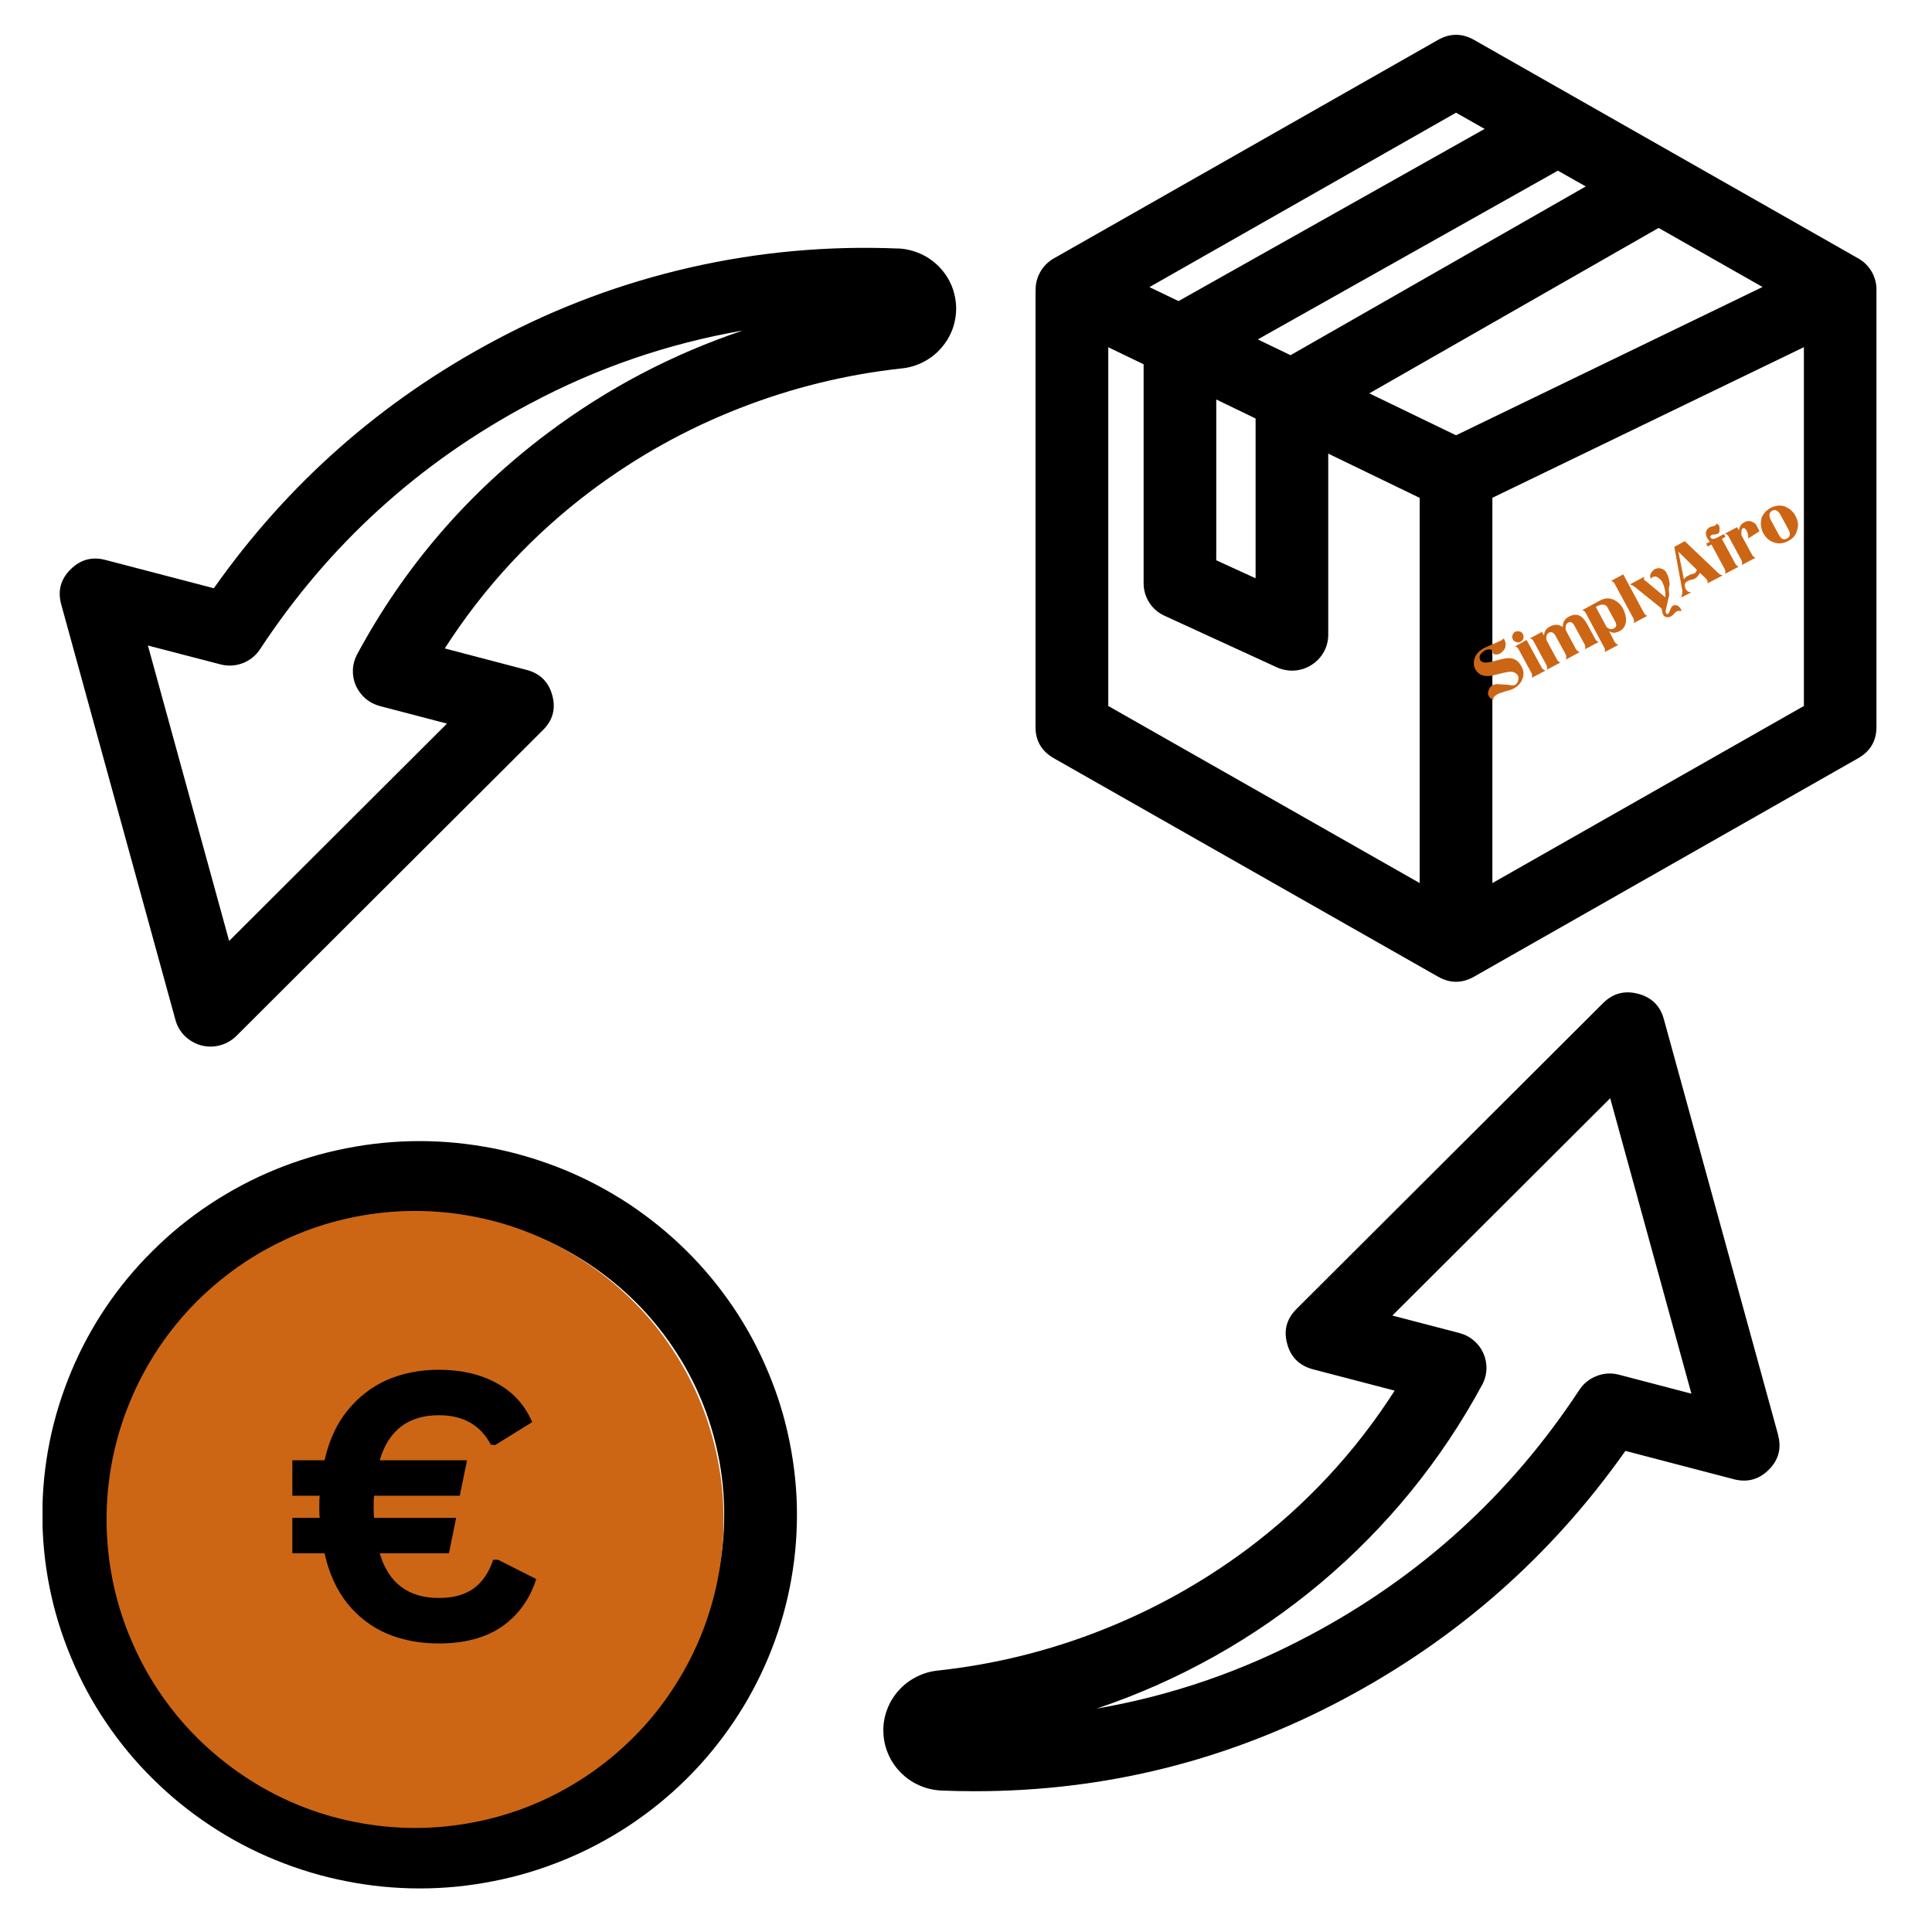 <svg version="1.0" preserveAspectRatio="xMidYMid meet" height="100" viewBox="0 0 75 75" zoomAndPan="magnify" width="100" xmlns:xlink="http://www.w3.org/1999/xlink" xmlns="http://www.w3.org/2000/svg"><defs><g></g><clipPath id="3a38c28fb0"><path clip-rule="nonzero" d="M 1.652 1.336 L 72.902 1.336 L 72.902 73.336 L 1.652 73.336 Z M 1.652 1.336"></path></clipPath><clipPath id="0f5017cb4c"><path clip-rule="nonzero" d="M 4.137 47.008 L 28.137 47.008 L 28.137 71 L 4.137 71 Z M 4.137 47.008"></path></clipPath></defs><g clip-path="url(#3a38c28fb0)"><path fill-rule="nonzero" fill-opacity="1" d="M 16.293 44.297 C 15.332 44.297 14.379 44.391 13.434 44.578 C 12.492 44.762 11.574 45.039 10.688 45.402 C 9.797 45.766 8.953 46.215 8.156 46.742 C 7.355 47.27 6.617 47.871 5.938 48.547 C 5.254 49.219 4.648 49.953 4.113 50.742 C 3.578 51.535 3.129 52.371 2.762 53.25 C 2.395 54.133 2.113 55.039 1.926 55.973 C 1.738 56.906 1.645 57.852 1.645 58.801 C 1.645 59.754 1.738 60.699 1.926 61.633 C 2.113 62.566 2.395 63.473 2.762 64.352 C 3.129 65.234 3.578 66.07 4.113 66.859 C 4.648 67.652 5.254 68.387 5.938 69.059 C 6.617 69.734 7.355 70.332 8.156 70.863 C 8.953 71.391 9.797 71.84 10.688 72.203 C 11.574 72.566 12.492 72.844 13.434 73.027 C 14.379 73.215 15.332 73.309 16.293 73.309 C 17.254 73.309 18.207 73.215 19.148 73.027 C 20.094 72.844 21.008 72.566 21.895 72.203 C 22.785 71.84 23.629 71.391 24.43 70.863 C 25.227 70.332 25.969 69.734 26.648 69.059 C 27.328 68.387 27.934 67.652 28.469 66.859 C 29.004 66.07 29.453 65.234 29.824 64.352 C 30.191 63.473 30.469 62.566 30.656 61.633 C 30.844 60.699 30.938 59.754 30.938 58.801 C 30.938 57.852 30.84 56.906 30.652 55.973 C 30.465 55.039 30.188 54.133 29.816 53.254 C 29.449 52.375 29 51.539 28.465 50.746 C 27.93 49.957 27.324 49.223 26.645 48.551 C 25.965 47.879 25.223 47.277 24.426 46.746 C 23.625 46.219 22.781 45.77 21.895 45.406 C 21.004 45.043 20.09 44.766 19.148 44.578 C 18.207 44.395 17.254 44.297 16.293 44.297 Z M 16.293 70.512 C 15.516 70.512 14.746 70.438 13.984 70.285 C 13.223 70.137 12.484 69.914 11.766 69.621 C 11.051 69.324 10.367 68.965 9.723 68.539 C 9.078 68.109 8.48 67.625 7.934 67.082 C 7.383 66.539 6.895 65.945 6.461 65.309 C 6.031 64.668 5.668 63.992 5.371 63.285 C 5.07 62.574 4.848 61.84 4.695 61.086 C 4.547 60.332 4.469 59.57 4.469 58.801 C 4.469 58.035 4.547 57.273 4.695 56.52 C 4.848 55.766 5.07 55.031 5.371 54.32 C 5.668 53.613 6.031 52.938 6.461 52.297 C 6.895 51.66 7.383 51.066 7.934 50.523 C 8.48 49.98 9.078 49.496 9.723 49.066 C 10.367 48.641 11.051 48.277 11.766 47.984 C 12.484 47.691 13.223 47.469 13.984 47.32 C 14.746 47.168 15.516 47.094 16.293 47.094 C 17.066 47.094 17.836 47.168 18.598 47.32 C 19.359 47.469 20.098 47.691 20.816 47.984 C 21.531 48.277 22.215 48.641 22.859 49.066 C 23.504 49.496 24.102 49.98 24.652 50.523 C 25.199 51.066 25.691 51.66 26.121 52.297 C 26.555 52.938 26.918 53.613 27.215 54.32 C 27.512 55.031 27.734 55.766 27.887 56.52 C 28.039 57.273 28.113 58.035 28.113 58.801 C 28.113 59.57 28.035 60.332 27.883 61.086 C 27.734 61.84 27.508 62.57 27.211 63.281 C 26.914 63.992 26.551 64.664 26.117 65.305 C 25.688 65.941 25.195 66.535 24.648 67.078 C 24.098 67.621 23.5 68.105 22.855 68.535 C 22.211 68.961 21.531 69.32 20.812 69.617 C 20.098 69.91 19.359 70.133 18.598 70.285 C 17.836 70.434 17.066 70.512 16.293 70.512 Z M 14.727 55.715 C 14.719 56.117 14.844 56.48 15.098 56.797 C 15.352 57.113 15.68 57.316 16.078 57.406 C 16.93 57.57 17.75 57.832 18.535 58.191 C 19.527 58.773 20.156 59.617 20.422 60.73 C 20.551 61.25 20.582 61.773 20.516 62.305 C 20.449 62.836 20.293 63.336 20.043 63.812 C 19.793 64.285 19.465 64.699 19.062 65.055 C 18.66 65.41 18.203 65.684 17.699 65.875 L 17.699 67.145 C 17.699 67.328 17.664 67.508 17.594 67.68 C 17.52 67.852 17.418 68 17.285 68.133 C 17.156 68.266 17.004 68.363 16.828 68.438 C 16.656 68.508 16.477 68.543 16.289 68.543 C 16.102 68.543 15.922 68.508 15.75 68.438 C 15.574 68.363 15.422 68.266 15.289 68.133 C 15.16 68 15.055 67.852 14.984 67.68 C 14.914 67.508 14.879 67.328 14.879 67.145 L 14.879 65.98 C 14.18 65.781 13.57 65.43 13.047 64.934 C 12.523 64.438 12.145 63.852 11.91 63.172 C 11.848 62.996 11.824 62.816 11.84 62.629 C 11.852 62.445 11.898 62.27 11.984 62.102 C 12.066 61.938 12.18 61.793 12.32 61.672 C 12.461 61.551 12.621 61.457 12.797 61.398 C 12.977 61.34 13.156 61.316 13.344 61.332 C 13.531 61.344 13.711 61.391 13.875 61.473 C 14.043 61.559 14.191 61.668 14.312 61.809 C 14.434 61.949 14.527 62.105 14.586 62.281 C 14.703 62.617 14.906 62.883 15.203 63.086 C 15.496 63.285 15.82 63.379 16.18 63.367 C 16.684 63.348 17.09 63.141 17.398 62.738 C 17.527 62.582 17.621 62.402 17.676 62.207 C 17.73 62.012 17.742 61.812 17.719 61.613 C 17.691 61.41 17.625 61.223 17.52 61.047 C 17.414 60.875 17.277 60.727 17.109 60.605 C 16.516 60.363 15.902 60.191 15.27 60.09 C 14.77 59.961 14.305 59.75 13.875 59.465 C 13.449 59.176 13.082 58.824 12.773 58.414 C 12.469 58 12.242 57.551 12.09 57.059 C 11.941 56.57 11.879 56.066 11.902 55.555 C 11.934 55.125 12.023 54.707 12.176 54.305 C 12.332 53.902 12.539 53.527 12.805 53.184 C 13.07 52.84 13.379 52.543 13.73 52.289 C 14.082 52.039 14.465 51.84 14.879 51.699 L 14.879 50.461 C 14.879 50.277 14.914 50.098 14.984 49.926 C 15.055 49.754 15.16 49.605 15.289 49.473 C 15.422 49.344 15.574 49.242 15.75 49.172 C 15.922 49.098 16.102 49.062 16.289 49.062 C 16.477 49.062 16.656 49.098 16.828 49.172 C 17.004 49.242 17.156 49.344 17.285 49.473 C 17.418 49.605 17.52 49.754 17.594 49.926 C 17.664 50.098 17.699 50.277 17.699 50.461 L 17.699 51.66 C 18.102 51.789 18.477 51.969 18.828 52.203 C 19.176 52.438 19.484 52.715 19.754 53.035 C 20.023 53.355 20.242 53.711 20.406 54.094 C 20.574 54.477 20.68 54.875 20.73 55.293 C 20.754 55.477 20.742 55.656 20.691 55.836 C 20.641 56.016 20.559 56.176 20.445 56.324 C 20.328 56.469 20.191 56.59 20.027 56.68 C 19.863 56.77 19.691 56.828 19.504 56.852 C 19.316 56.875 19.137 56.859 18.953 56.812 C 18.773 56.762 18.609 56.68 18.461 56.566 C 18.316 56.453 18.195 56.312 18.102 56.152 C 18.012 55.992 17.953 55.82 17.93 55.637 C 17.867 55.16 17.641 54.789 17.238 54.516 C 17.121 54.441 16.996 54.383 16.863 54.34 C 16.73 54.293 16.594 54.27 16.453 54.258 C 16.316 54.25 16.176 54.258 16.039 54.285 C 15.902 54.312 15.77 54.355 15.645 54.414 C 15.516 54.477 15.398 54.551 15.293 54.641 C 15.188 54.73 15.094 54.832 15.012 54.945 C 14.934 55.059 14.867 55.18 14.82 55.312 C 14.77 55.441 14.738 55.574 14.727 55.715 Z M 69.027 55.703 L 64.59 39.562 C 64.449 39.043 64.113 38.715 63.59 38.578 C 63.062 38.441 62.609 38.562 62.227 38.945 L 50.328 50.816 C 49.945 51.199 49.824 51.648 49.969 52.168 C 50.109 52.688 50.445 53.016 50.969 53.156 L 54.141 53.984 C 52.609 56.375 50.699 58.426 48.418 60.137 C 46.664 61.441 44.77 62.496 42.727 63.297 C 40.688 64.098 38.574 64.617 36.395 64.852 C 36.098 64.883 35.82 64.969 35.559 65.105 C 35.293 65.242 35.066 65.418 34.871 65.641 C 34.676 65.863 34.527 66.113 34.43 66.387 C 34.328 66.664 34.281 66.949 34.293 67.242 C 34.301 67.535 34.363 67.82 34.48 68.09 C 34.594 68.359 34.758 68.598 34.965 68.809 C 35.172 69.02 35.41 69.184 35.68 69.305 C 35.953 69.426 36.234 69.492 36.531 69.508 C 36.969 69.527 37.406 69.535 37.84 69.535 C 42.914 69.535 47.688 68.34 52.156 65.961 C 56.578 63.609 60.223 60.398 63.098 56.324 L 67.301 57.422 C 67.824 57.559 68.281 57.438 68.664 57.055 C 69.047 56.672 69.164 56.223 69.023 55.703 Z M 62.852 53.367 C 62.559 53.289 62.27 53.305 61.988 53.414 C 61.703 53.523 61.477 53.703 61.312 53.953 C 58.637 58.02 55.145 61.199 50.828 63.492 L 50.824 63.492 C 48.227 64.879 45.477 65.824 42.57 66.328 C 44.16 65.793 45.688 65.117 47.148 64.297 C 48.613 63.477 49.984 62.527 51.266 61.453 C 52.543 60.379 53.715 59.191 54.77 57.898 C 55.824 56.602 56.746 55.223 57.539 53.754 C 57.641 53.566 57.695 53.367 57.703 53.152 C 57.711 52.938 57.672 52.734 57.586 52.539 C 57.5 52.344 57.375 52.176 57.211 52.039 C 57.047 51.898 56.859 51.801 56.648 51.746 L 54.051 51.07 L 62.508 42.633 L 65.66 54.102 Z M 34.871 9.648 C 32.152 9.535 29.465 9.777 26.812 10.379 C 24.16 10.984 21.637 11.922 19.242 13.199 C 14.82 15.551 11.176 18.762 8.301 22.836 L 4.098 21.738 C 3.574 21.598 3.121 21.723 2.738 22.105 C 2.355 22.484 2.234 22.938 2.375 23.457 L 6.812 39.598 C 6.844 39.715 6.891 39.828 6.953 39.934 C 7.016 40.039 7.09 40.137 7.18 40.223 C 7.27 40.309 7.367 40.383 7.473 40.441 C 7.582 40.504 7.695 40.551 7.812 40.582 C 7.934 40.613 8.055 40.629 8.18 40.629 C 8.305 40.629 8.426 40.609 8.543 40.578 C 8.664 40.547 8.777 40.5 8.883 40.438 C 8.992 40.375 9.09 40.301 9.176 40.215 L 21.078 28.34 C 21.461 27.961 21.582 27.508 21.438 26.988 C 21.297 26.469 20.961 26.141 20.438 26.004 L 17.266 25.172 C 18.801 22.781 20.707 20.73 22.988 19.023 C 24.742 17.715 26.637 16.66 28.68 15.859 C 30.719 15.059 32.828 14.539 35.012 14.301 C 35.309 14.27 35.586 14.188 35.848 14.051 C 36.113 13.914 36.344 13.734 36.535 13.512 C 36.73 13.293 36.879 13.043 36.98 12.766 C 37.078 12.488 37.125 12.203 37.117 11.91 C 37.105 11.613 37.043 11.332 36.93 11.062 C 36.812 10.793 36.648 10.551 36.441 10.34 C 36.234 10.133 35.992 9.965 35.723 9.848 C 35.449 9.727 35.168 9.66 34.871 9.645 Z M 21.281 16.797 C 18.172 19.125 15.699 21.996 13.863 25.402 C 13.762 25.594 13.707 25.793 13.699 26.008 C 13.691 26.219 13.73 26.422 13.816 26.621 C 13.906 26.816 14.031 26.98 14.191 27.121 C 14.355 27.258 14.543 27.355 14.75 27.41 L 17.352 28.09 L 8.895 36.527 L 5.742 25.059 L 8.551 25.789 C 8.844 25.867 9.133 25.852 9.418 25.746 C 9.699 25.637 9.926 25.457 10.094 25.203 C 12.766 21.141 16.262 17.961 20.574 15.668 L 20.578 15.668 C 23.176 14.281 25.93 13.336 28.832 12.832 C 26.102 13.75 23.582 15.074 21.281 16.797 Z M 72.844 11.289 C 72.852 11.031 72.793 10.789 72.668 10.562 C 72.539 10.336 72.363 10.16 72.137 10.031 L 57.227 1.551 C 56.758 1.285 56.289 1.285 55.82 1.551 L 40.91 10.031 C 40.684 10.16 40.504 10.34 40.379 10.566 C 40.25 10.797 40.195 11.039 40.203 11.301 C 40.203 11.324 40.199 11.348 40.199 11.371 L 40.199 28.215 C 40.195 28.754 40.434 29.16 40.902 29.43 L 55.816 37.91 C 56.289 38.18 56.758 38.18 57.23 37.91 L 72.141 29.43 C 72.609 29.16 72.844 28.758 72.844 28.219 Z M 56.523 16.898 L 53.156 15.27 L 64.387 8.848 L 68.422 11.141 Z M 48.828 13.176 L 60.477 6.625 L 61.559 7.238 L 50.098 13.789 Z M 47.215 15.508 L 48.742 16.246 L 48.742 22.449 L 47.215 21.75 Z M 56.523 4.375 L 57.633 5.004 L 45.75 11.688 L 44.621 11.145 Z M 43.023 27.406 L 43.023 13.48 L 44.395 14.141 L 44.395 22.641 C 44.395 22.91 44.469 23.164 44.613 23.391 C 44.762 23.621 44.961 23.793 45.211 23.906 L 49.559 25.902 C 49.668 25.953 49.777 25.988 49.895 26.008 C 50.012 26.031 50.129 26.039 50.246 26.031 C 50.367 26.023 50.48 26 50.594 25.965 C 50.707 25.926 50.812 25.875 50.914 25.812 C 51.012 25.75 51.102 25.676 51.184 25.59 C 51.266 25.504 51.332 25.41 51.391 25.309 C 51.449 25.203 51.492 25.098 51.52 24.98 C 51.551 24.867 51.562 24.754 51.562 24.637 L 51.562 17.609 L 55.113 19.328 L 55.113 34.281 Z M 57.934 34.281 L 57.934 19.324 L 70.027 13.477 L 70.027 27.406 Z M 57.934 34.281" fill="#000000"></path></g><g clip-path="url(#0f5017cb4c)"><path fill-rule="nonzero" fill-opacity="1" d="M 28.09 58.984 C 28.09 59.77 28.016 60.551 27.859 61.32 C 27.707 62.094 27.48 62.84 27.18 63.566 C 26.879 64.293 26.508 64.984 26.07 65.637 C 25.637 66.293 25.141 66.898 24.582 67.453 C 24.027 68.008 23.422 68.504 22.77 68.941 C 22.113 69.379 21.426 69.75 20.699 70.051 C 19.973 70.352 19.223 70.578 18.449 70.73 C 17.68 70.883 16.902 70.961 16.113 70.961 C 15.328 70.961 14.551 70.883 13.777 70.73 C 13.008 70.578 12.258 70.352 11.531 70.051 C 10.805 69.75 10.113 69.379 9.461 68.941 C 8.809 68.504 8.203 68.008 7.645 67.453 C 7.09 66.898 6.594 66.293 6.156 65.637 C 5.719 64.984 5.352 64.293 5.051 63.566 C 4.75 62.84 4.52 62.094 4.367 61.32 C 4.215 60.551 4.137 59.77 4.137 58.984 C 4.137 58.199 4.215 57.418 4.367 56.648 C 4.52 55.875 4.75 55.129 5.051 54.402 C 5.352 53.676 5.719 52.984 6.156 52.332 C 6.594 51.676 7.09 51.07 7.645 50.516 C 8.203 49.961 8.809 49.465 9.461 49.027 C 10.113 48.59 10.805 48.223 11.531 47.918 C 12.258 47.617 13.008 47.391 13.777 47.238 C 14.551 47.086 15.328 47.008 16.113 47.008 C 16.902 47.008 17.68 47.086 18.449 47.238 C 19.223 47.391 19.973 47.617 20.699 47.918 C 21.426 48.223 22.113 48.59 22.77 49.027 C 23.422 49.465 24.027 49.961 24.582 50.516 C 25.141 51.07 25.637 51.676 26.07 52.332 C 26.508 52.984 26.879 53.676 27.18 54.402 C 27.48 55.129 27.707 55.875 27.859 56.648 C 28.016 57.418 28.09 58.199 28.09 58.984 Z M 28.09 58.984" fill="#cc6615"></path></g><g fill-opacity="1" fill="#000000"><g transform="translate(11.083, 63.658)"><g><path d="M 8.25 -3.109 L 9.734 -2.359 C 9.484 -1.578 9.039 -0.961 8.406 -0.516 C 7.77 -0.078 6.953 0.141 5.953 0.141 C 5.223 0.141 4.555 0.016 3.953 -0.234 C 3.348 -0.492 2.832 -0.883 2.406 -1.406 C 1.988 -1.926 1.691 -2.578 1.516 -3.359 L 0.266 -3.359 L 0.266 -4.734 L 1.328 -4.734 C 1.316 -4.828 1.312 -4.973 1.312 -5.172 C 1.312 -5.359 1.316 -5.5 1.328 -5.594 L 0.266 -5.594 L 0.266 -6.969 L 1.516 -6.969 C 1.691 -7.75 1.992 -8.398 2.422 -8.922 C 2.848 -9.441 3.359 -9.832 3.953 -10.094 C 4.555 -10.352 5.223 -10.484 5.953 -10.484 C 6.816 -10.484 7.562 -10.312 8.188 -9.969 C 8.82 -9.633 9.285 -9.129 9.578 -8.453 L 8.141 -7.562 L 7.969 -7.578 C 7.57 -8.336 6.898 -8.719 5.953 -8.719 C 4.766 -8.719 4 -8.133 3.656 -6.969 L 7.047 -6.969 L 6.766 -5.594 L 3.438 -5.594 C 3.426 -5.5 3.422 -5.359 3.422 -5.172 C 3.422 -4.973 3.426 -4.828 3.438 -4.734 L 6.625 -4.734 L 6.344 -3.359 L 3.656 -3.359 C 4 -2.203 4.766 -1.625 5.953 -1.625 C 6.516 -1.625 6.969 -1.75 7.312 -2 C 7.656 -2.258 7.906 -2.629 8.062 -3.109 Z M 8.25 -3.109"></path></g></g></g><g fill-opacity="1" fill="#cc6615"><g transform="translate(57.823, 27.191)"><g><path d="M 1.234 -1.328 C 1.328 -1.172 1.344 -1.008 1.281 -0.844 C 1.227 -0.688 1.117 -0.562 0.953 -0.469 C 0.91 -0.445 0.863 -0.426 0.812 -0.406 C 0.758 -0.395 0.703 -0.379 0.641 -0.359 C 0.484 -0.316 0.367 -0.273 0.297 -0.234 C 0.18 -0.172 0.133 -0.102 0.156 -0.031 C 0.07 -0.051 0.008 -0.098 -0.031 -0.172 C -0.07 -0.242 -0.07 -0.32 -0.031 -0.406 C 0 -0.488 0.051 -0.551 0.125 -0.594 C 0.195 -0.633 0.297 -0.645 0.422 -0.625 L 0.719 -0.609 C 0.844 -0.578 0.938 -0.578 1 -0.609 C 1.051 -0.641 1.086 -0.691 1.109 -0.766 C 1.129 -0.836 1.129 -0.898 1.109 -0.953 C 1.023 -1.098 0.875 -1.145 0.656 -1.094 C 0.582 -1.082 0.488 -1.062 0.375 -1.031 C 0.27 -1 0.148 -0.973 0.016 -0.953 C -0.242 -0.922 -0.43 -1.004 -0.547 -1.203 C -0.609 -1.316 -0.625 -1.441 -0.594 -1.578 C -0.551 -1.766 -0.426 -1.914 -0.219 -2.031 C -0.176 -2.051 -0.129 -2.07 -0.078 -2.094 C -0.035 -2.113 0.02 -2.141 0.094 -2.172 C 0.176 -2.203 0.238 -2.227 0.281 -2.25 C 0.332 -2.281 0.379 -2.301 0.422 -2.312 C 0.422 -2.312 0.43 -2.316 0.453 -2.328 C 0.473 -2.348 0.508 -2.375 0.562 -2.406 C 0.562 -2.395 0.562 -2.383 0.562 -2.375 C 0.57 -2.363 0.578 -2.359 0.578 -2.359 C 0.629 -2.266 0.641 -2.16 0.609 -2.047 C 0.555 -1.941 0.484 -1.863 0.391 -1.812 C 0.297 -1.77 0.207 -1.773 0.125 -1.828 C 0.133 -1.867 0.133 -1.898 0.125 -1.922 C 0.094 -1.961 0.047 -1.984 -0.016 -1.984 C -0.066 -1.984 -0.113 -1.973 -0.156 -1.953 C -0.363 -1.836 -0.43 -1.707 -0.359 -1.562 C -0.305 -1.469 -0.164 -1.445 0.062 -1.5 C 0.414 -1.594 0.625 -1.641 0.688 -1.641 C 0.938 -1.66 1.117 -1.555 1.234 -1.328 Z M 1.234 -1.328"></path></g></g></g><g fill-opacity="1" fill="#cc6615"><g transform="translate(59.403, 26.343)"><g><path d="M -0.281 -1.719 C -0.258 -1.676 -0.254 -1.625 -0.266 -1.562 C -0.285 -1.5 -0.328 -1.453 -0.391 -1.422 C -0.43 -1.398 -0.484 -1.398 -0.547 -1.422 C -0.609 -1.441 -0.648 -1.473 -0.672 -1.516 C -0.703 -1.578 -0.707 -1.633 -0.688 -1.688 C -0.664 -1.75 -0.633 -1.789 -0.594 -1.812 C -0.531 -1.844 -0.469 -1.848 -0.406 -1.828 C -0.352 -1.816 -0.312 -1.781 -0.281 -1.719 Z M 0.594 -0.312 L 0.062 -0.031 C 0.082 -0.094 0.078 -0.156 0.047 -0.219 L -0.453 -1.141 C -0.484 -1.203 -0.531 -1.238 -0.594 -1.25 L -0.141 -1.5 L 0.438 -0.438 C 0.469 -0.375 0.52 -0.332 0.594 -0.312 Z M 0.594 -0.312"></path></g></g></g><g fill-opacity="1" fill="#cc6615"><g transform="translate(60.015, 26.015)"><g><path d="M 2.047 -1.094 L 1.516 -0.812 C 1.535 -0.875 1.531 -0.938 1.5 -1 L 1.109 -1.719 C 1.035 -1.852 0.953 -1.895 0.859 -1.844 C 0.797 -1.812 0.766 -1.754 0.766 -1.672 C 0.754 -1.598 0.766 -1.539 0.797 -1.5 L 1.156 -0.828 C 1.188 -0.766 1.238 -0.723 1.312 -0.703 L 0.766 -0.406 C 0.797 -0.477 0.797 -0.547 0.766 -0.609 L 0.375 -1.328 C 0.301 -1.461 0.211 -1.504 0.109 -1.453 C 0.023 -1.398 -0.004 -1.305 0.016 -1.172 L 0.422 -0.422 C 0.453 -0.359 0.5 -0.316 0.562 -0.297 L 0.031 -0.016 C 0.051 -0.078 0.047 -0.141 0.016 -0.203 L -0.484 -1.125 C -0.516 -1.188 -0.562 -1.223 -0.625 -1.234 L -0.156 -1.484 L -0.078 -1.344 C -0.066 -1.5 0.004 -1.613 0.141 -1.688 C 0.328 -1.789 0.5 -1.785 0.656 -1.672 C 0.645 -1.742 0.66 -1.82 0.703 -1.906 C 0.754 -1.988 0.816 -2.047 0.891 -2.078 C 1.047 -2.16 1.188 -2.172 1.312 -2.109 C 1.406 -2.066 1.5 -1.961 1.594 -1.797 L 1.906 -1.219 C 1.938 -1.156 1.984 -1.113 2.047 -1.094 Z M 2.047 -1.094"></path></g></g></g><g fill-opacity="1" fill="#cc6615"><g transform="translate(62.075, 24.908)"><g><path d="M 0.922 -1.297 C 1.016 -1.117 1.055 -0.957 1.047 -0.812 C 1.035 -0.625 0.953 -0.488 0.797 -0.406 C 0.734 -0.375 0.664 -0.352 0.594 -0.344 C 0.52 -0.344 0.453 -0.363 0.391 -0.406 L 0.609 0.016 C 0.641 0.066 0.688 0.102 0.75 0.125 L 0.219 0.406 C 0.238 0.344 0.234 0.285 0.203 0.234 L -0.516 -1.109 C -0.547 -1.172 -0.594 -1.207 -0.656 -1.219 L 0.031 -1.594 C 0.207 -1.688 0.375 -1.703 0.531 -1.641 C 0.695 -1.578 0.828 -1.461 0.922 -1.297 Z M 0.625 -0.781 L 0.328 -1.328 C 0.297 -1.391 0.242 -1.426 0.172 -1.438 C 0.086 -1.438 0.016 -1.422 -0.047 -1.391 L -0.125 -1.344 L 0.297 -0.562 C 0.398 -0.477 0.492 -0.461 0.578 -0.516 C 0.68 -0.566 0.695 -0.656 0.625 -0.781 Z M 0.625 -0.781"></path></g></g></g><g fill-opacity="1" fill="#cc6615"><g transform="translate(63.389, 24.203)"><g><path d="M 0.562 -0.297 L 0.031 -0.016 C 0.051 -0.078 0.047 -0.141 0.016 -0.203 L -0.703 -1.531 C -0.734 -1.594 -0.781 -1.633 -0.844 -1.656 L -0.375 -1.906 L 0.422 -0.422 C 0.453 -0.359 0.5 -0.316 0.562 -0.297 Z M 0.562 -0.297"></path></g></g></g><g fill-opacity="1" fill="#cc6615"><g transform="translate(63.973, 23.889)"><g><path d="M 0.734 -1.625 C 0.797 -1.508 0.832 -1.367 0.844 -1.203 C 0.832 -1.172 0.82 -1.117 0.812 -1.047 C 0.812 -0.984 0.816 -0.898 0.828 -0.797 L 0.688 -0.188 C 0.676 -0.156 0.68 -0.125 0.703 -0.094 C 0.711 -0.051 0.738 -0.039 0.781 -0.062 C 0.801 -0.07 0.828 -0.117 0.859 -0.203 C 0.891 -0.297 0.926 -0.352 0.969 -0.375 C 1.02 -0.406 1.082 -0.406 1.156 -0.375 C 1.207 -0.344 1.25 -0.297 1.281 -0.234 C 1.289 -0.223 1.297 -0.211 1.297 -0.203 C 1.305 -0.191 1.312 -0.18 1.312 -0.172 C 1.281 -0.172 1.254 -0.172 1.234 -0.172 C 1.223 -0.172 1.219 -0.172 1.219 -0.172 C 1.188 -0.18 1.156 -0.176 1.125 -0.156 C 1.094 -0.145 1.039 -0.098 0.969 -0.016 C 0.938 0.016 0.906 0.035 0.875 0.047 C 0.82 0.078 0.766 0.082 0.703 0.062 C 0.648 0.051 0.613 0.02 0.594 -0.031 C 0.57 -0.062 0.555 -0.113 0.547 -0.188 C 0.547 -0.207 0.539 -0.219 0.531 -0.219 C 0.531 -0.227 0.531 -0.242 0.531 -0.266 L -0.516 -1.109 C -0.586 -1.16 -0.648 -1.191 -0.703 -1.203 L -0.141 -1.5 C -0.16 -1.457 -0.16 -1.414 -0.141 -1.375 C -0.129 -1.352 -0.113 -1.344 -0.094 -1.344 L 0.672 -0.703 C 0.691 -0.91 0.648 -1.113 0.547 -1.312 C 0.516 -1.363 0.469 -1.41 0.406 -1.453 C 0.332 -1.516 0.254 -1.523 0.172 -1.484 C 0.16 -1.473 0.141 -1.453 0.109 -1.422 C 0.078 -1.492 0.078 -1.562 0.109 -1.625 C 0.148 -1.695 0.203 -1.754 0.266 -1.797 C 0.359 -1.836 0.445 -1.844 0.531 -1.812 C 0.625 -1.781 0.691 -1.719 0.734 -1.625 Z M 0.734 -1.625"></path></g></g></g><g fill-opacity="1" fill="#cc6615"><g transform="translate(65.262, 23.197)"><g><path d="M 1.609 -0.859 L 1.016 -0.547 C 1.035 -0.586 1.035 -0.625 1.016 -0.656 C 1.004 -0.676 0.992 -0.695 0.984 -0.719 L 0.734 -0.953 C 0.691 -0.91 0.672 -0.879 0.672 -0.859 C 0.617 -0.797 0.57 -0.754 0.531 -0.734 C 0.488 -0.711 0.438 -0.695 0.375 -0.688 C 0.332 -0.676 0.289 -0.66 0.25 -0.641 C 0.164 -0.586 0.129 -0.523 0.141 -0.453 L 0.172 -0.328 C 0.18 -0.316 0.188 -0.312 0.188 -0.312 C 0.219 -0.25 0.285 -0.211 0.391 -0.203 L 0 0 C 0.039 -0.113 0.055 -0.203 0.047 -0.266 L -0.266 -1.969 L 0.141 -2.188 L 1.422 -0.969 C 1.473 -0.914 1.535 -0.879 1.609 -0.859 Z M 0.609 -1.078 L -0.109 -1.781 L 0.109 -0.703 C 0.141 -0.766 0.191 -0.812 0.266 -0.844 C 0.273 -0.852 0.285 -0.859 0.297 -0.859 C 0.316 -0.867 0.332 -0.879 0.344 -0.891 C 0.426 -0.91 0.484 -0.926 0.516 -0.938 C 0.555 -0.957 0.586 -1.004 0.609 -1.078 Z M 0.609 -1.078"></path></g></g></g><g fill-opacity="1" fill="#cc6615"><g transform="translate(66.858, 22.34)"><g><path d="M 0.125 -1.5 L -0.016 -1.422 L 0.5 -0.469 C 0.531 -0.406 0.578 -0.363 0.641 -0.344 L 0.109 -0.062 C 0.129 -0.125 0.125 -0.188 0.094 -0.25 L -0.422 -1.203 L -0.562 -1.125 L -0.625 -1.234 L -0.484 -1.312 C -0.516 -1.352 -0.547 -1.395 -0.578 -1.438 C -0.68 -1.633 -0.648 -1.781 -0.484 -1.875 C -0.473 -1.883 -0.457 -1.891 -0.438 -1.891 C -0.426 -1.898 -0.406 -1.906 -0.375 -1.906 C -0.352 -1.914 -0.332 -1.922 -0.312 -1.922 C -0.301 -1.93 -0.289 -1.938 -0.281 -1.938 C -0.25 -1.957 -0.227 -1.984 -0.219 -2.016 C -0.176 -1.992 -0.145 -1.969 -0.125 -1.938 C -0.102 -1.875 -0.098 -1.82 -0.109 -1.781 C -0.098 -1.695 -0.117 -1.645 -0.172 -1.625 C -0.191 -1.613 -0.219 -1.602 -0.25 -1.594 C -0.332 -1.594 -0.383 -1.586 -0.406 -1.578 C -0.457 -1.547 -0.473 -1.508 -0.453 -1.469 C -0.41 -1.395 -0.305 -1.406 -0.141 -1.5 L 0.062 -1.609 Z M 0.125 -1.5"></path></g></g></g><g fill-opacity="1" fill="#cc6615"><g transform="translate(67.587, 21.949)"><g><path d="M 0.625 -1.5 L 0.719 -1.328 L 0.281 -1.047 C 0.281 -1.172 0.266 -1.258 0.234 -1.312 C 0.18 -1.426 0.125 -1.469 0.062 -1.438 C 0.02 -1.414 0.004 -1.328 0.016 -1.172 L 0.422 -0.422 C 0.453 -0.359 0.5 -0.316 0.562 -0.297 L 0.031 -0.016 C 0.051 -0.078 0.047 -0.141 0.016 -0.203 L -0.484 -1.125 C -0.516 -1.188 -0.562 -1.223 -0.625 -1.234 L -0.156 -1.484 L -0.078 -1.359 C -0.066 -1.504 0 -1.609 0.125 -1.672 C 0.238 -1.734 0.344 -1.738 0.438 -1.688 C 0.531 -1.656 0.594 -1.594 0.625 -1.5 Z M 0.625 -1.5"></path></g></g></g><g fill-opacity="1" fill="#cc6615"><g transform="translate(68.718, 21.341)"><g><path d="M 0.984 -1.312 C 1.086 -1.125 1.109 -0.941 1.047 -0.766 C 1.004 -0.578 0.891 -0.438 0.703 -0.344 C 0.516 -0.238 0.332 -0.219 0.156 -0.281 C -0.02 -0.332 -0.16 -0.453 -0.266 -0.641 C -0.359 -0.816 -0.383 -1.004 -0.344 -1.203 C -0.289 -1.379 -0.172 -1.52 0.016 -1.625 C 0.203 -1.719 0.379 -1.738 0.547 -1.688 C 0.742 -1.613 0.891 -1.488 0.984 -1.312 Z M 0.703 -0.797 L 0.406 -1.344 C 0.312 -1.52 0.203 -1.578 0.078 -1.516 C -0.047 -1.441 -0.062 -1.316 0.031 -1.141 L 0.328 -0.594 C 0.422 -0.414 0.531 -0.363 0.656 -0.438 C 0.781 -0.5 0.797 -0.617 0.703 -0.797 Z M 0.703 -0.797"></path></g></g></g></svg>
